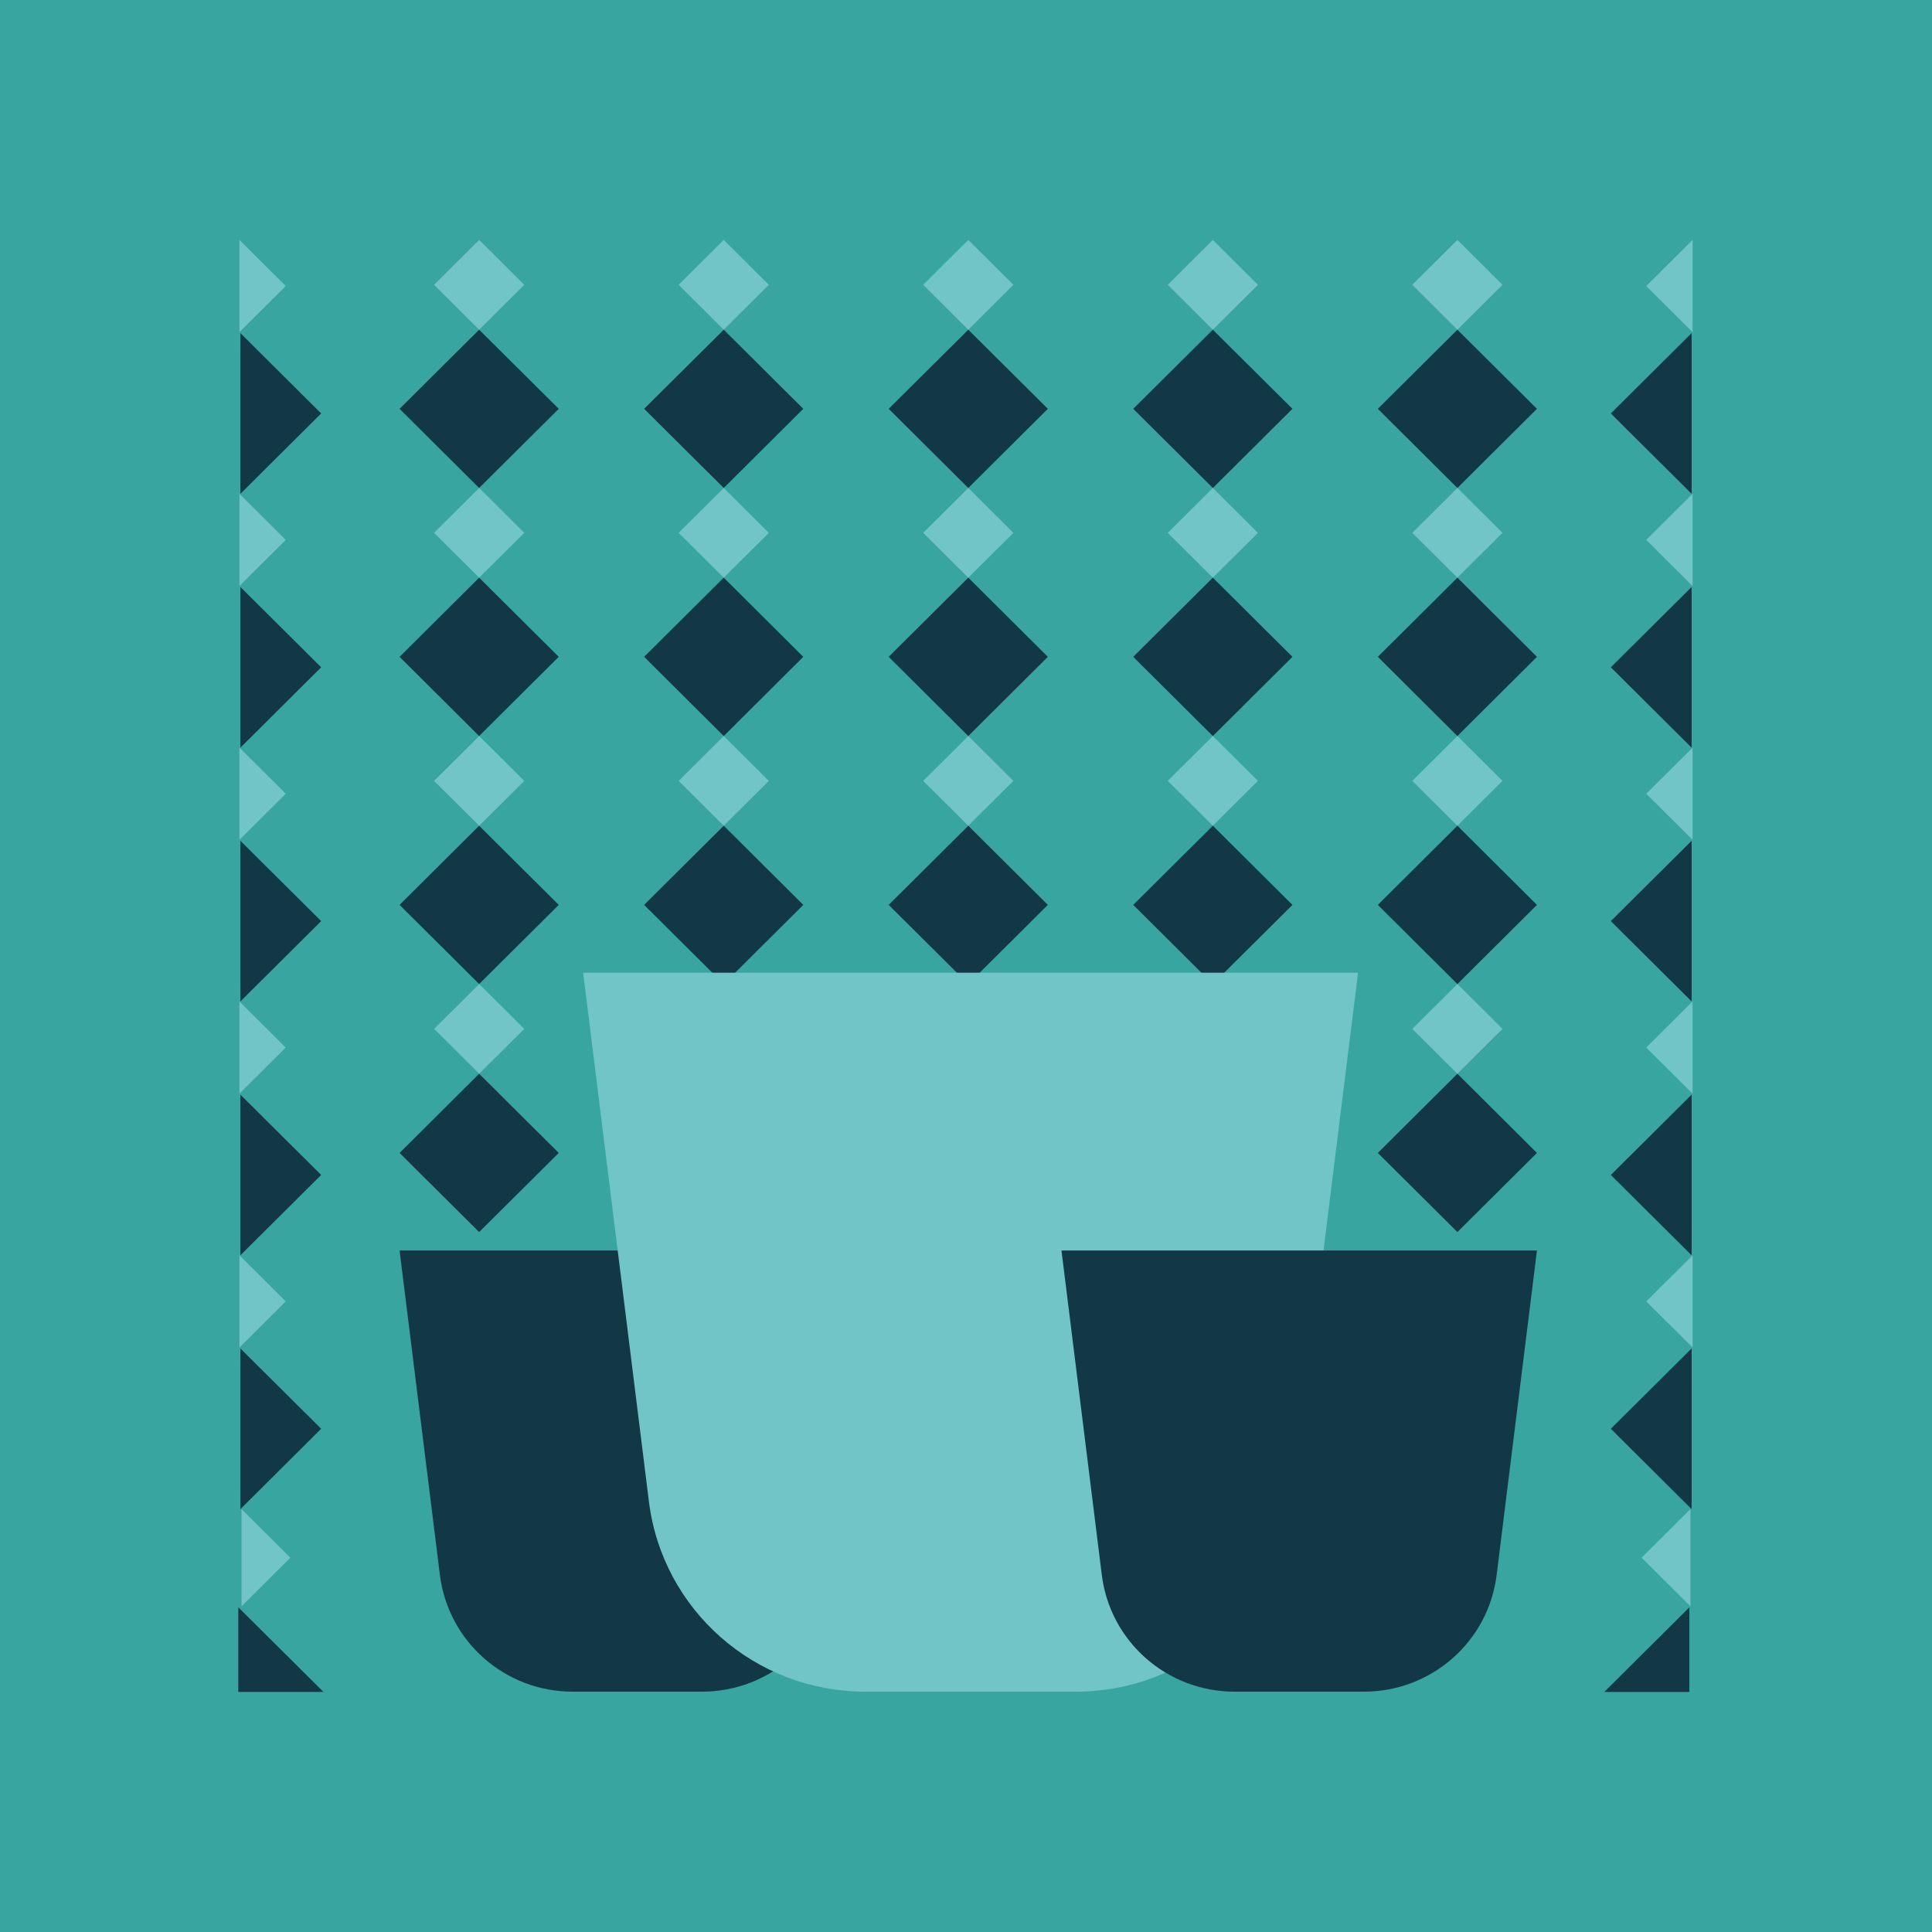 <svg width="38" height="38" viewBox="0 0 38 38" fill="none" xmlns="http://www.w3.org/2000/svg">
<path d="M38 38H-0.001V0H38V38Z" fill="#38A5A1"/>
<path d="M13.348 20.237L14.235 19.355L15.122 20.237L14.235 21.119L13.348 20.237Z" fill="#72C5C7"/>
<path d="M12.669 22.677L14.235 21.119L15.8 22.677L14.235 24.233L12.669 22.677Z" fill="#123846"/>
<path d="M13.348 15.359L14.235 14.477L15.122 15.359L14.235 16.241L13.348 15.359Z" fill="#72C5C7"/>
<path d="M12.669 17.798L14.235 16.241L15.8 17.798L14.235 19.355L12.669 17.798Z" fill="#123846"/>
<path d="M13.348 10.481L14.235 9.598L15.122 10.481L14.235 11.362L13.348 10.481Z" fill="#72C5C7"/>
<path d="M12.669 12.919L14.235 11.362L15.8 12.919L14.235 14.477L12.669 12.919Z" fill="#123846"/>
<path d="M13.348 5.602L14.235 4.719L15.122 5.602L14.235 6.485L13.348 5.602Z" fill="#72C5C7"/>
<path d="M12.669 8.041L14.235 6.485L15.8 8.041L14.235 9.598L12.669 8.041Z" fill="#123846"/>
<path d="M18.158 20.237L19.045 19.355L19.932 20.237L19.045 21.119L18.158 20.237Z" fill="#72C5C7"/>
<path d="M17.479 22.677L19.045 21.119L20.61 22.677L19.045 24.233L17.479 22.677Z" fill="#123846"/>
<path d="M18.158 15.359L19.045 14.477L19.932 15.359L19.045 16.241L18.158 15.359Z" fill="#72C5C7"/>
<path d="M17.479 17.798L19.045 16.241L20.61 17.798L19.045 19.355L17.479 17.798Z" fill="#123846"/>
<path d="M18.158 10.481L19.045 9.598L19.932 10.481L19.045 11.362L18.158 10.481Z" fill="#72C5C7"/>
<path d="M17.479 12.919L19.045 11.362L20.61 12.919L19.045 14.477L17.479 12.919Z" fill="#123846"/>
<path d="M18.158 5.602L19.045 4.719L19.932 5.602L19.045 6.485L18.158 5.602Z" fill="#72C5C7"/>
<path d="M17.479 8.041L19.045 6.485L20.61 8.041L19.045 9.598L17.479 8.041Z" fill="#123846"/>
<path d="M22.968 20.237L23.855 19.355L24.742 20.237L23.855 21.119L22.968 20.237Z" fill="#72C5C7"/>
<path d="M22.289 22.677L23.855 21.119L25.421 22.677L23.855 24.233L22.289 22.677Z" fill="#123846"/>
<path d="M22.968 15.359L23.855 14.477L24.742 15.359L23.855 16.241L22.968 15.359Z" fill="#72C5C7"/>
<path d="M22.289 17.798L23.855 16.241L25.421 17.798L23.855 19.355L22.289 17.798Z" fill="#123846"/>
<path d="M22.968 10.481L23.855 9.598L24.742 10.481L23.855 11.362L22.968 10.481Z" fill="#72C5C7"/>
<path d="M22.289 12.919L23.855 11.362L25.421 12.919L23.855 14.477L22.289 12.919Z" fill="#123846"/>
<path d="M22.968 5.602L23.855 4.719L24.742 5.602L23.855 6.485L22.968 5.602Z" fill="#72C5C7"/>
<path d="M22.289 8.041L23.855 6.485L25.421 8.041L23.855 9.598L22.289 8.041ZM13.807 33.273H11.263C9.935 33.273 8.815 32.289 8.652 30.977L7.859 24.596H17.211L16.419 30.977C16.255 32.289 15.135 33.273 13.807 33.273Z" fill="#123846"/>
<path d="M21.163 33.273H17.018C14.853 33.273 13.027 31.669 12.763 29.531L11.47 19.132H26.711L25.418 29.531C25.154 31.669 23.328 33.273 21.163 33.273Z" fill="#72C5C7"/>
<path d="M26.826 33.273H24.283C22.953 33.273 21.834 32.289 21.671 30.977L20.878 24.596H30.23L29.437 30.977C29.275 32.289 28.155 33.273 26.826 33.273Z" fill="#123846"/>
<path d="M27.778 20.237L28.665 19.355L29.552 20.237L28.665 21.119L27.778 20.237Z" fill="#72C5C7"/>
<path d="M27.1 22.677L28.665 21.119L30.23 22.677L28.665 24.233L27.1 22.677Z" fill="#123846"/>
<path d="M27.778 15.359L28.665 14.477L29.552 15.359L28.665 16.241L27.778 15.359Z" fill="#72C5C7"/>
<path d="M27.1 17.798L28.665 16.241L30.23 17.798L28.665 19.355L27.1 17.798Z" fill="#123846"/>
<path d="M27.778 10.481L28.665 9.598L29.552 10.481L28.665 11.362L27.778 10.481Z" fill="#72C5C7"/>
<path d="M27.1 12.919L28.665 11.362L30.23 12.919L28.665 14.477L27.1 12.919Z" fill="#123846"/>
<path d="M27.778 5.602L28.665 4.719L29.552 5.602L28.665 6.485L27.778 5.602Z" fill="#72C5C7"/>
<path d="M27.1 8.041L28.665 6.485L30.23 8.041L28.665 9.598L27.1 8.041Z" fill="#123846"/>
<path d="M8.538 20.237L9.425 19.355L10.312 20.237L9.425 21.119L8.538 20.237Z" fill="#72C5C7"/>
<path d="M7.859 22.677L9.424 21.119L10.99 22.677L9.424 24.233L7.859 22.677Z" fill="#123846"/>
<path d="M8.538 15.359L9.425 14.477L10.312 15.359L9.425 16.241L8.538 15.359Z" fill="#72C5C7"/>
<path d="M7.859 17.798L9.424 16.241L10.99 17.798L9.424 19.355L7.859 17.798Z" fill="#123846"/>
<path d="M8.538 10.481L9.425 9.598L10.312 10.481L9.425 11.362L8.538 10.481Z" fill="#72C5C7"/>
<path d="M7.859 12.919L9.424 11.362L10.99 12.919L9.424 14.477L7.859 12.919Z" fill="#123846"/>
<path d="M8.538 5.602L9.425 4.719L10.312 5.602L9.425 6.485L8.538 5.602Z" fill="#72C5C7"/>
<path d="M7.859 8.041L9.424 6.485L10.99 8.041L9.424 9.598L7.859 8.041Z" fill="#123846"/>
<path d="M33.291 4.719L32.379 5.626L33.291 6.533V4.719Z" fill="#72C5C7"/>
<path d="M33.272 6.552L31.683 8.132L33.272 9.713V6.552Z" fill="#123846"/>
<path d="M33.291 9.712L32.379 10.619L33.291 11.526V9.712Z" fill="#72C5C7"/>
<path d="M33.272 11.545L31.683 13.125L33.272 14.706V11.545Z" fill="#123846"/>
<path d="M33.291 14.706L32.379 15.611L33.291 16.518V14.706Z" fill="#72C5C7"/>
<path d="M33.272 16.537L31.683 18.117L33.272 19.697V16.537Z" fill="#123846"/>
<path d="M33.291 19.697L32.379 20.604L33.291 21.511V19.697Z" fill="#72C5C7"/>
<path d="M33.272 21.53L31.683 23.11L33.272 24.69V21.53Z" fill="#123846"/>
<path d="M33.291 24.69L32.379 25.597L33.291 26.504V24.69Z" fill="#72C5C7"/>
<path d="M33.272 26.522L31.683 28.102L33.272 29.683V26.522Z" fill="#123846"/>
<path d="M33.248 29.683L32.288 30.638L33.248 31.594V29.683Z" fill="#72C5C7"/>
<path d="M33.228 31.614L31.553 33.279H33.228V31.614Z" fill="#123846"/>
<path d="M4.687 31.613L6.362 33.278H4.687V31.613Z" fill="#123846"/>
<path d="M4.709 4.719L5.62 5.626L4.709 6.533V4.719Z" fill="#72C5C7"/>
<path d="M4.728 6.552L6.317 8.132L4.728 9.713V6.552Z" fill="#123846"/>
<path d="M4.709 9.712L5.62 10.619L4.709 11.526V9.712Z" fill="#72C5C7"/>
<path d="M4.728 11.545L6.317 13.125L4.728 14.706V11.545Z" fill="#123846"/>
<path d="M4.709 14.706L5.62 15.611L4.709 16.518V14.706Z" fill="#72C5C7"/>
<path d="M4.728 16.537L6.317 18.117L4.728 19.697V16.537Z" fill="#123846"/>
<path d="M4.709 19.697L5.62 20.604L4.709 21.511V19.697Z" fill="#72C5C7"/>
<path d="M4.728 21.53L6.317 23.11L4.728 24.69V21.53Z" fill="#123846"/>
<path d="M4.709 24.69L5.62 25.597L4.709 26.504V24.69Z" fill="#72C5C7"/>
<path d="M4.728 26.522L6.317 28.102L4.728 29.683V26.522Z" fill="#123846"/>
<path d="M4.751 29.683L5.711 30.638L4.751 31.594V29.683Z" fill="#72C5C7"/>
</svg>
